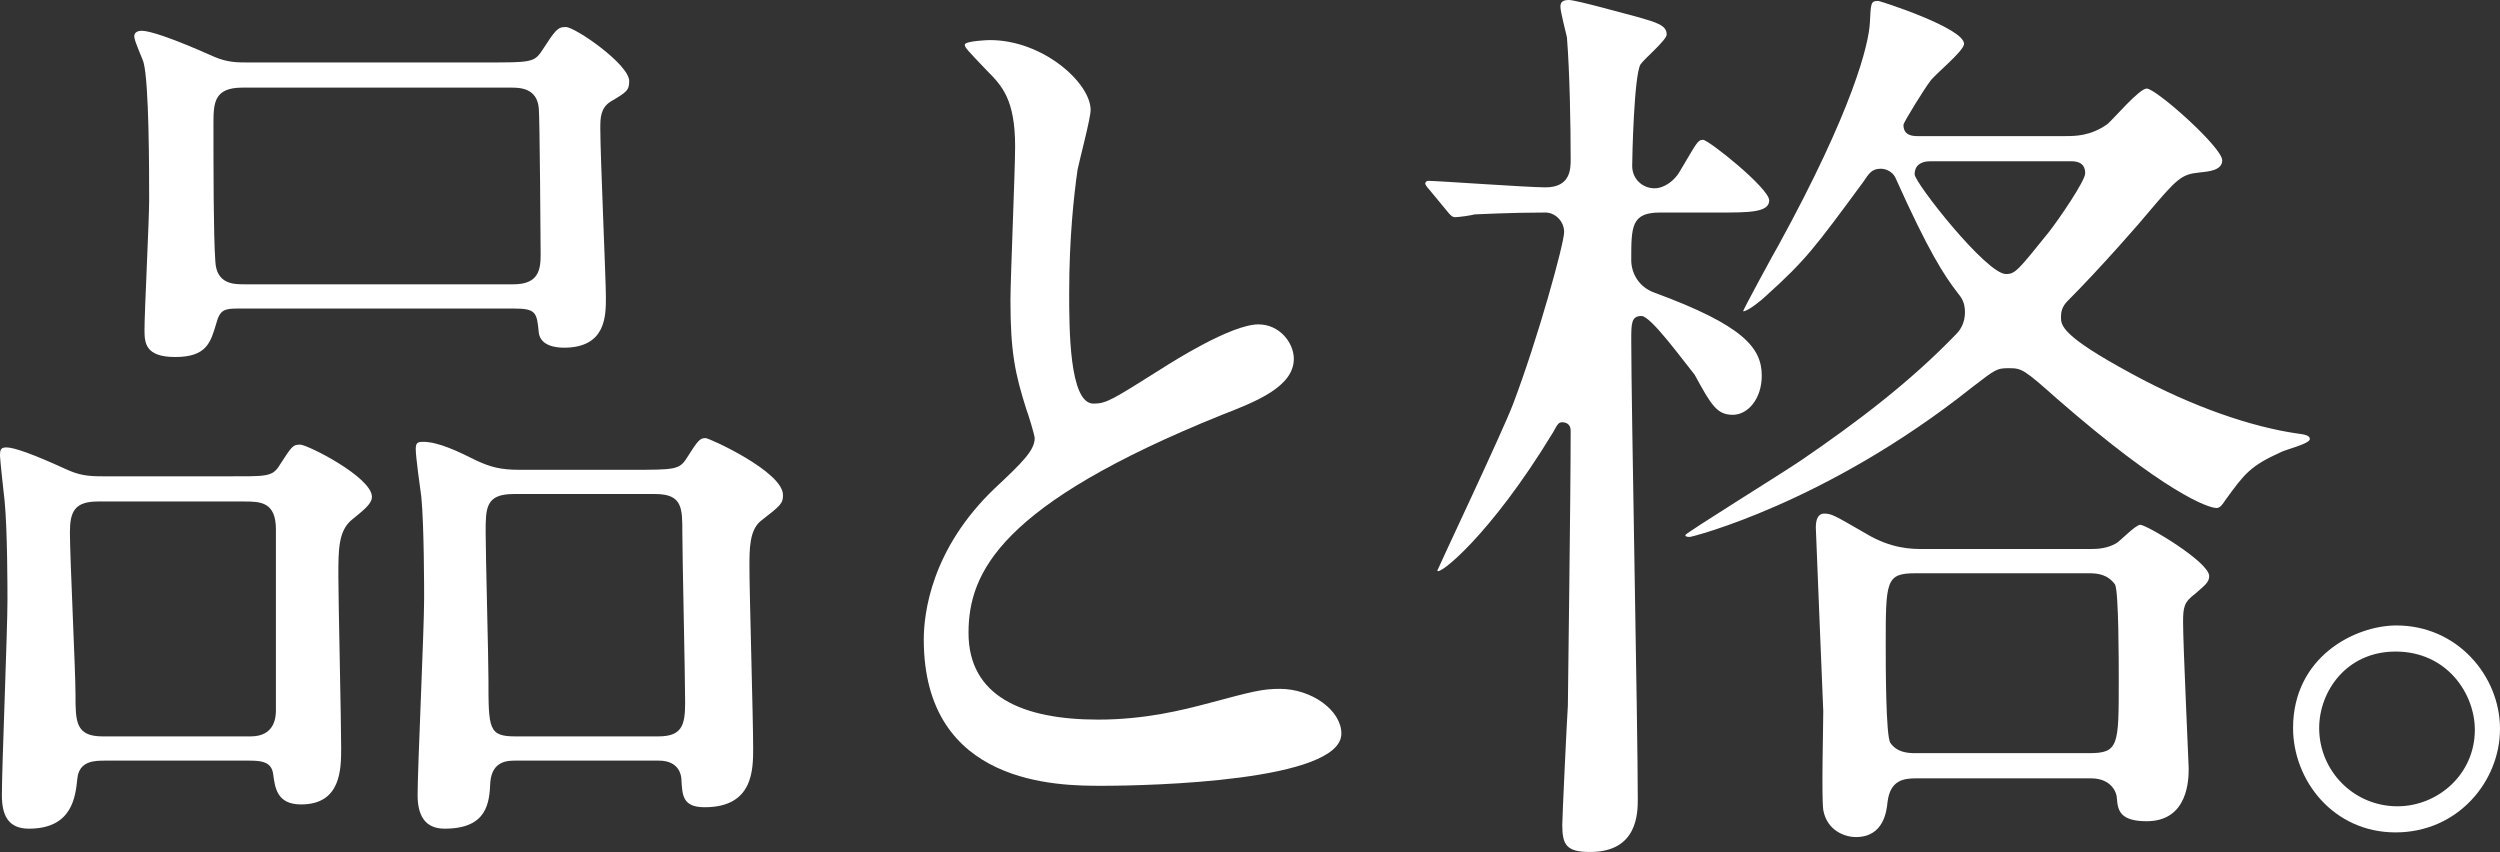 <?xml version="1.0" encoding="UTF-8"?><svg xmlns="http://www.w3.org/2000/svg" width="375.48" height="127.959" viewBox="0 0 375.48 127.959"><rect x="0" y="0" width="375.48" height="127.959" fill="#333333" stroke="none"/><defs><style>.d{fill:#fff;}</style></defs><g id="a"/><g id="b"><g id="c"><g><path class="d" d="M15.82,114.24c-1.539,0-3.92,0-4.199,2.66-.281,2.66-.701,7.56-7.28,7.56-3.08,0-4.06-1.96-4.06-5.04,0-4.2,.84-24.64,.84-29.26,0-1.68,0-10.36-.42-14.84-.141-1.12-.701-6.44-.701-6.86,0-.98,.141-1.26,.98-1.26,1.12,0,3.92,.98,8.82,3.22,2.1,.98,3.359,1.12,5.74,1.12h18.06c6.44,0,7.28,.14,8.399-1.68,1.82-2.8,1.961-3.08,3.08-3.08,1.12,0,10.78,4.9,10.78,7.84,0,1.12-1.399,2.1-3.08,3.5-1.96,1.68-1.96,4.48-1.96,8.4,0,3.64,.42,21.7,.42,25.76,0,3.22,0,8.54-6.02,8.54-3.641,0-3.92-2.52-4.2-4.62-.28-1.96-2.101-1.96-3.92-1.96H15.82Zm21.84-3.64c3.641,0,3.78-2.94,3.78-3.92v-27.16c0-4.2-2.38-4.2-4.899-4.2H14.701c-3.5,0-4.201,1.54-4.201,4.62,0,3.78,.84,20.86,.84,24.36,0,4.06,0,6.3,4.061,6.3h22.26ZM73.08,9.38c6.44,0,7.141,0,8.26-1.68,2.101-3.22,2.381-3.64,3.641-3.64,1.4,0,9.52,5.6,9.52,8.12,0,1.4-.42,1.68-2.8,3.08-1.54,.98-1.54,2.52-1.54,4.06,0,4.06,.84,22.68,.84,25.34,0,2.8,0,7.56-6.3,7.56-1.26,0-3.5-.28-3.78-2.24-.279-3.08-.42-3.64-3.779-3.64H35.84c-2.1,0-2.799,.14-3.359,2.24-.84,2.8-1.4,5.04-6.16,5.04-4.48,0-4.619-2.1-4.619-4.06,0-2.8,.699-16.38,.699-19.46,0-4.34,0-17.64-.84-20.72-.141-.56-1.4-3.22-1.4-3.92s.7-.84,1.121-.84c1.119,0,4.34,.98,10.92,3.92,1.959,.84,3.5,.84,4.899,.84h35.979Zm4.061,33.32c3.779,0,4.06-2.24,4.06-4.48,0-1.4-.14-21-.28-21.98-.279-3.08-2.939-3.08-4.199-3.08H36.4c-4.199,0-4.34,2.24-4.34,5.32,0,6.86,0,16.94,.279,20.72,.141,3.5,2.801,3.5,4.341,3.5h40.46Zm.279,71.54c-1.119,0-3.5,0-3.779,3.22-.141,3.08-.42,7-6.86,7-2.94,0-4.06-1.96-4.06-5.04,0-4.2,.979-24.78,.979-29.54,0-1.12,0-10.92-.42-15.26-.14-.98-.84-6.02-.84-7.14,0-.98,.28-1.12,1.12-1.12,2.24,0,5.18,1.4,7.98,2.8,2.1,.98,3.639,1.4,6.439,1.4h16.8c6.58,0,7.28,0,8.399-1.82,1.681-2.66,1.961-2.94,2.801-2.94,.56,0,11.619,5.04,11.619,8.54,0,1.26-.279,1.54-3.359,3.92-1.68,1.4-1.68,4.2-1.68,6.86,0,3.92,.56,22.96,.56,27.16,0,3.36,0,8.96-7.28,8.96-3.359,0-3.359-1.82-3.5-4.2,0-.28-.14-2.8-3.359-2.8h-21.561Zm-.279-40.04c-4.2,0-4.2,2.1-4.2,5.74,0,3.5,.42,18.76,.42,21.98,0,7.56,0,8.68,4.06,8.68h21.42c3.5,0,4.061-1.54,4.061-5.04,0-4.06-.42-21.98-.42-25.62,0-3.64,0-5.74-4.061-5.74h-21.279Z"/><path class="d" d="M149.383,73.36c4.199-3.92,6.02-5.74,6.02-7.56,0-.42-.98-3.64-1.26-4.34-1.68-5.32-2.381-8.54-2.381-16.38,0-3.22,.701-19.46,.701-23.1,0-7-1.961-9.1-4.201-11.34-2.939-3.08-3.359-3.5-3.359-3.92,0-.56,3.359-.7,3.779-.7,7.98,0,15.121,6.44,15.121,10.5,0,1.26-1.681,7.56-1.961,8.96-.56,3.92-1.26,10.36-1.26,18.48,0,5.32,0,16.66,3.641,16.66,1.959,0,2.799-.56,10.359-5.32,1.54-.98,10.359-6.58,14.42-6.58,3.221,0,5.32,2.8,5.32,5.18,0,4.2-5.74,6.44-10.78,8.4-33.319,13.44-38.079,23.66-38.079,32.76,0,9.52,8.119,13.02,19.459,13.02,7,0,12.6-1.4,16.801-2.52,6.299-1.68,7.84-2.1,10.5-2.1,4.76,0,9.239,3.22,9.239,6.72,0,7.14-28.56,7.84-35.979,7.84-6.44,0-26.74,0-26.74-21.98,0-3.92,1.12-13.58,10.641-22.68Z"/><path class="d" d="M249.34,31.92c-4.34,0-4.34,2.1-4.34,7.14,0,1.96,1.121,4.06,3.5,4.9,13.301,4.9,16.101,8.26,16.101,12.46,0,3.5-2.101,5.88-4.341,5.88-2.379,0-3.219-1.4-5.739-6.02-1.819-2.24-6.58-8.82-7.979-8.82-1.541,0-1.541,1.12-1.541,3.64,0,9.8,.98,57.96,.98,68.88,0,2.1,0,7.98-7.141,7.98-3.499,0-4.199-.98-4.199-4.06,0-1.12,.7-15.96,.84-17.92,0-1.82,.42-31.08,.42-41.3,0-.98-.699-1.26-1.26-1.26s-.7,.28-1.4,1.54c-9.52,15.68-17.359,21.7-17.359,20.72,0-.14,9.8-20.86,11.34-24.92,3.779-9.94,7.699-24.22,7.699-25.9s-1.399-2.94-2.799-2.94c-5.461,0-10.221,.28-10.641,.28-.42,.14-2.38,.42-2.939,.42-.42,0-.7-.28-1.26-.98l-2.66-3.22c-.28-.28-.561-.7-.561-.84,0-.28,.28-.42,.42-.42,1.4,0,14.98,.98,17.641,.98,3.779,0,3.779-2.8,3.779-4.2,0-5.18-.14-13.02-.56-18.34-.14-.7-.979-3.78-.979-4.62,0-.7,.42-.98,1.26-.98,1.119,0,8.539,2.1,10.219,2.52,2.941,.84,4.48,1.26,4.48,2.66,0,.84-3.359,3.64-3.92,4.48-.98,1.54-1.26,14-1.26,15.26,0,1.96,1.54,3.36,3.359,3.36,1.541,0,3.08-1.26,3.781-2.52,2.52-4.2,2.659-4.76,3.499-4.76,.841,0,9.94,7.28,9.94,9.1s-3.08,1.82-7.42,1.82h-8.961Zm60.9-11.48c1.4,0,3.779,0,6.3-1.82,.979-.84,4.761-5.32,5.88-5.32,1.4,0,11.34,8.82,11.34,10.78,0,1.54-2.1,1.68-3.359,1.82-2.801,.28-3.36,.84-7.98,6.3-.42,.56-6.859,7.98-11.9,13.02-.84,.84-.979,1.68-.979,2.38,0,1.26,0,2.8,10.64,8.54,9.24,5.04,18.061,7.98,24.78,8.96,1.12,.14,1.96,.28,1.96,.84,0,.7-3.5,1.54-4.34,1.96-4.62,2.1-5.46,3.22-8.4,7.28-.279,.42-.699,1.12-1.26,1.12-1.26,0-7.699-2.24-23.939-16.38-5.04-4.48-5.32-4.62-7.28-4.62-1.819,0-1.96,.14-5.601,2.94-21.84,17.36-41.999,22.4-42.279,22.4-.279,0-.699,0-.699-.28s14.699-9.38,17.359-11.2c8.4-5.74,16.38-11.76,23.38-19.04,.7-.7,1.26-1.82,1.26-3.22,0-1.54-.56-2.24-1.12-2.94-1.959-2.52-4.34-6.16-9.24-17.08-.56-1.4-1.959-1.54-2.239-1.54-1.399,0-1.82,.7-2.66,1.96-7.42,10.08-8.68,11.76-14.56,17.08-.7,.7-2.801,2.38-3.5,2.38-.141,0,5.039-9.52,5.32-9.94,11.199-20.44,13.579-30.24,13.719-33.46,.141-2.94,.141-3.22,1.261-3.22,.28,0,12.88,4.06,12.88,6.44,0,1.12-4.62,4.76-5.18,5.74-.561,.7-3.92,6.02-3.92,6.44,0,1.54,1.26,1.68,2.1,1.68h22.26Zm-22.4,96.459c-1.959,0-3.92,.28-4.34,3.5-.14,1.4-.56,5.32-4.76,5.32-1.68,0-4.34-.98-4.9-4.06-.279-2.1,0-12.46,0-14.84,0-.28-1.119-26.88-1.119-27.58,0-1.12,.279-2.1,1.26-2.1,1.12,0,1.54,.28,6.16,2.94,3.92,2.38,7,2.38,8.82,2.38h25.059c1.261,0,2.521-.14,3.781-.84,.56-.28,2.939-2.8,3.64-2.8,.979,0,10.36,5.6,10.36,7.7,0,.98-.701,1.4-2.101,2.66-1.681,1.26-1.819,1.96-1.819,4.34,0,3.5,.84,21.14,.84,21.84,0,1.54,0,7.98-6.301,7.98-3.92,0-4.34-1.54-4.479-3.36,0-.98-.841-3.08-3.921-3.08h-26.18Zm-.14-30.8c-4.479,0-4.479,1.12-4.479,10.92,0,2.66,0,13.58,.699,14.56,.98,1.4,2.521,1.54,3.78,1.54h26.04c4.48,0,4.48-1.12,4.48-10.92,0-2.66,0-13.44-.561-14.42-1.12-1.54-2.66-1.68-3.92-1.68h-26.04Zm2.24-61.88c-1.54,0-2.38,.7-2.38,1.96s10.779,14.98,13.72,14.98c1.399,0,1.819-.56,6.44-6.3,1.539-1.96,5.459-7.7,5.459-8.82,0-1.82-1.539-1.82-2.239-1.82h-21Z"/><path class="d" d="M375.48,109.479c0,7.84-6.3,15.54-15.68,15.54-9.381,0-15.4-7.84-15.4-15.68,0-10.64,9.24-15.4,15.54-15.4,9.101,0,15.54,7.56,15.54,15.54Zm-27.16-.14c0,6.44,5.18,11.76,11.76,11.76,6.021,0,11.621-4.76,11.621-11.48,0-5.46-4.201-11.76-11.9-11.76-7.42,0-11.48,6.02-11.48,11.48Z"/></g></g></g></svg>